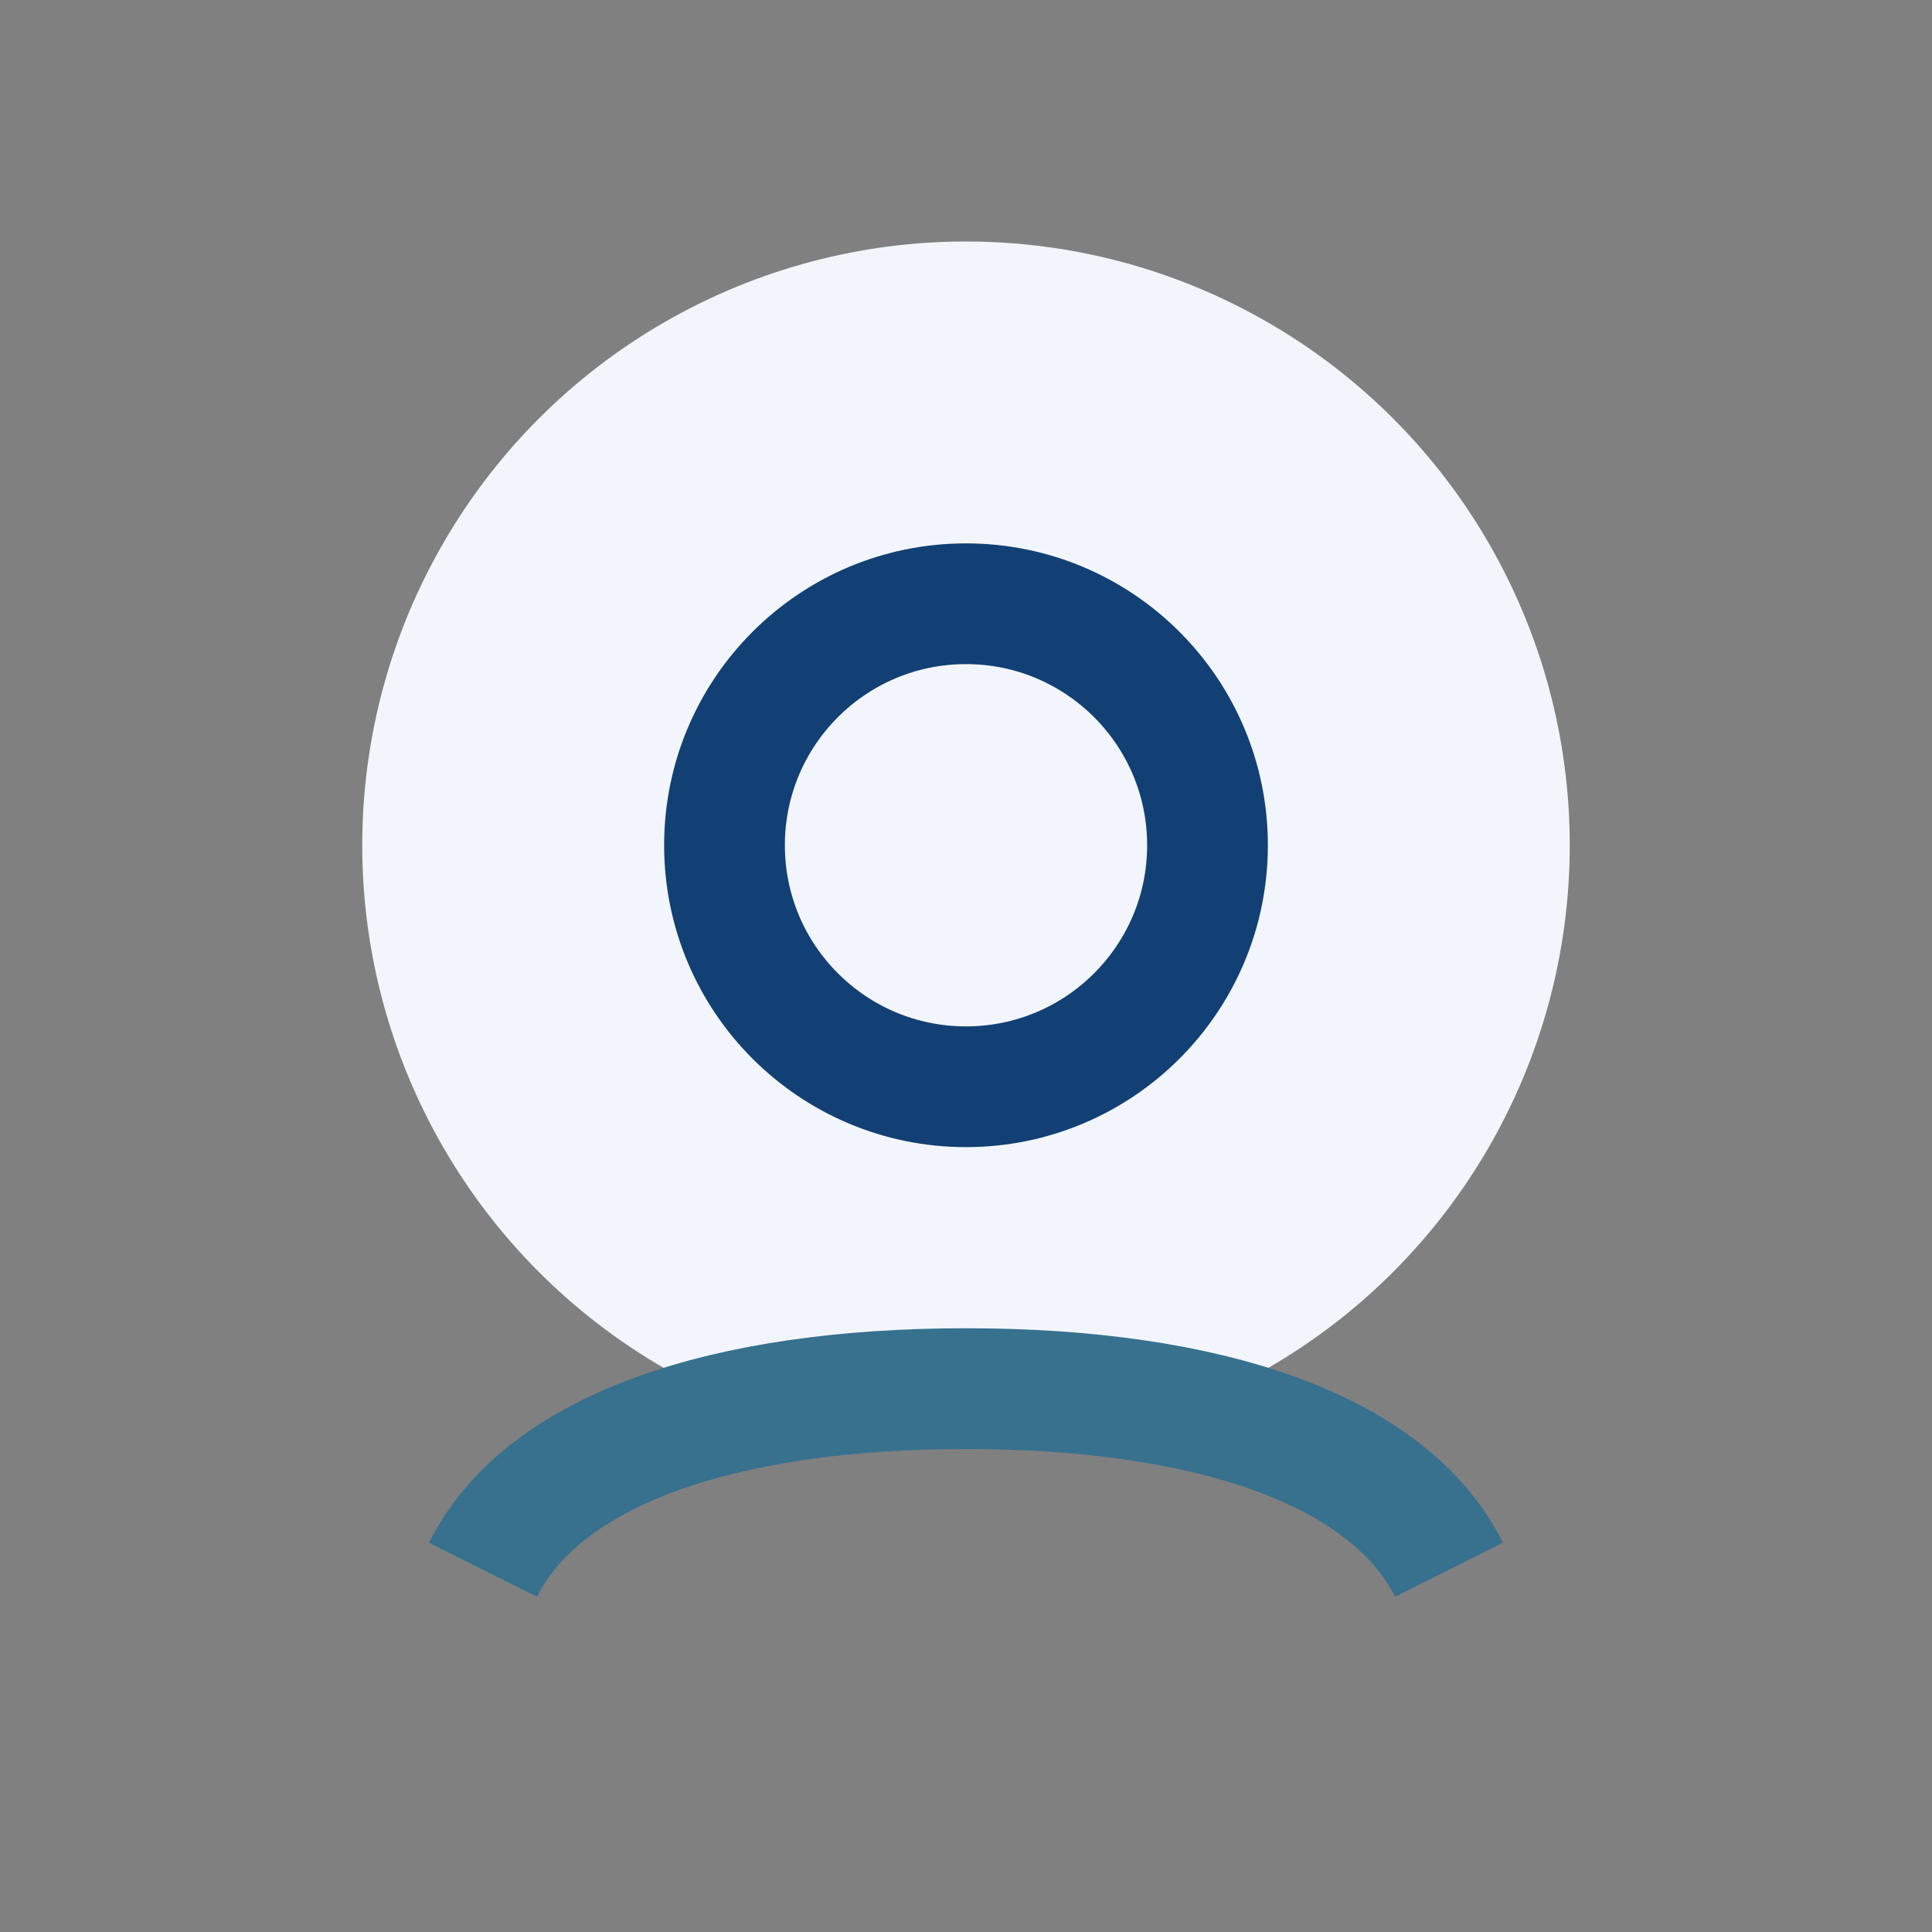 <?xml version="1.0" encoding="UTF-8"?>
<svg xmlns="http://www.w3.org/2000/svg" width="32" height="32" viewBox="0 0 32 32"><rect x="0" y="0" width="32" height="32" fill="#808080" stroke="none"/><circle cx="16" cy="14" r="10" fill="#F2F6FC"/><path d="M8 26c1-2 4-3 8-3s7 1 8 3" stroke="#37718E" stroke-width="2" fill="none"/><circle cx="16" cy="14" r="4" fill="none" stroke="#134074" stroke-width="2"/></svg>